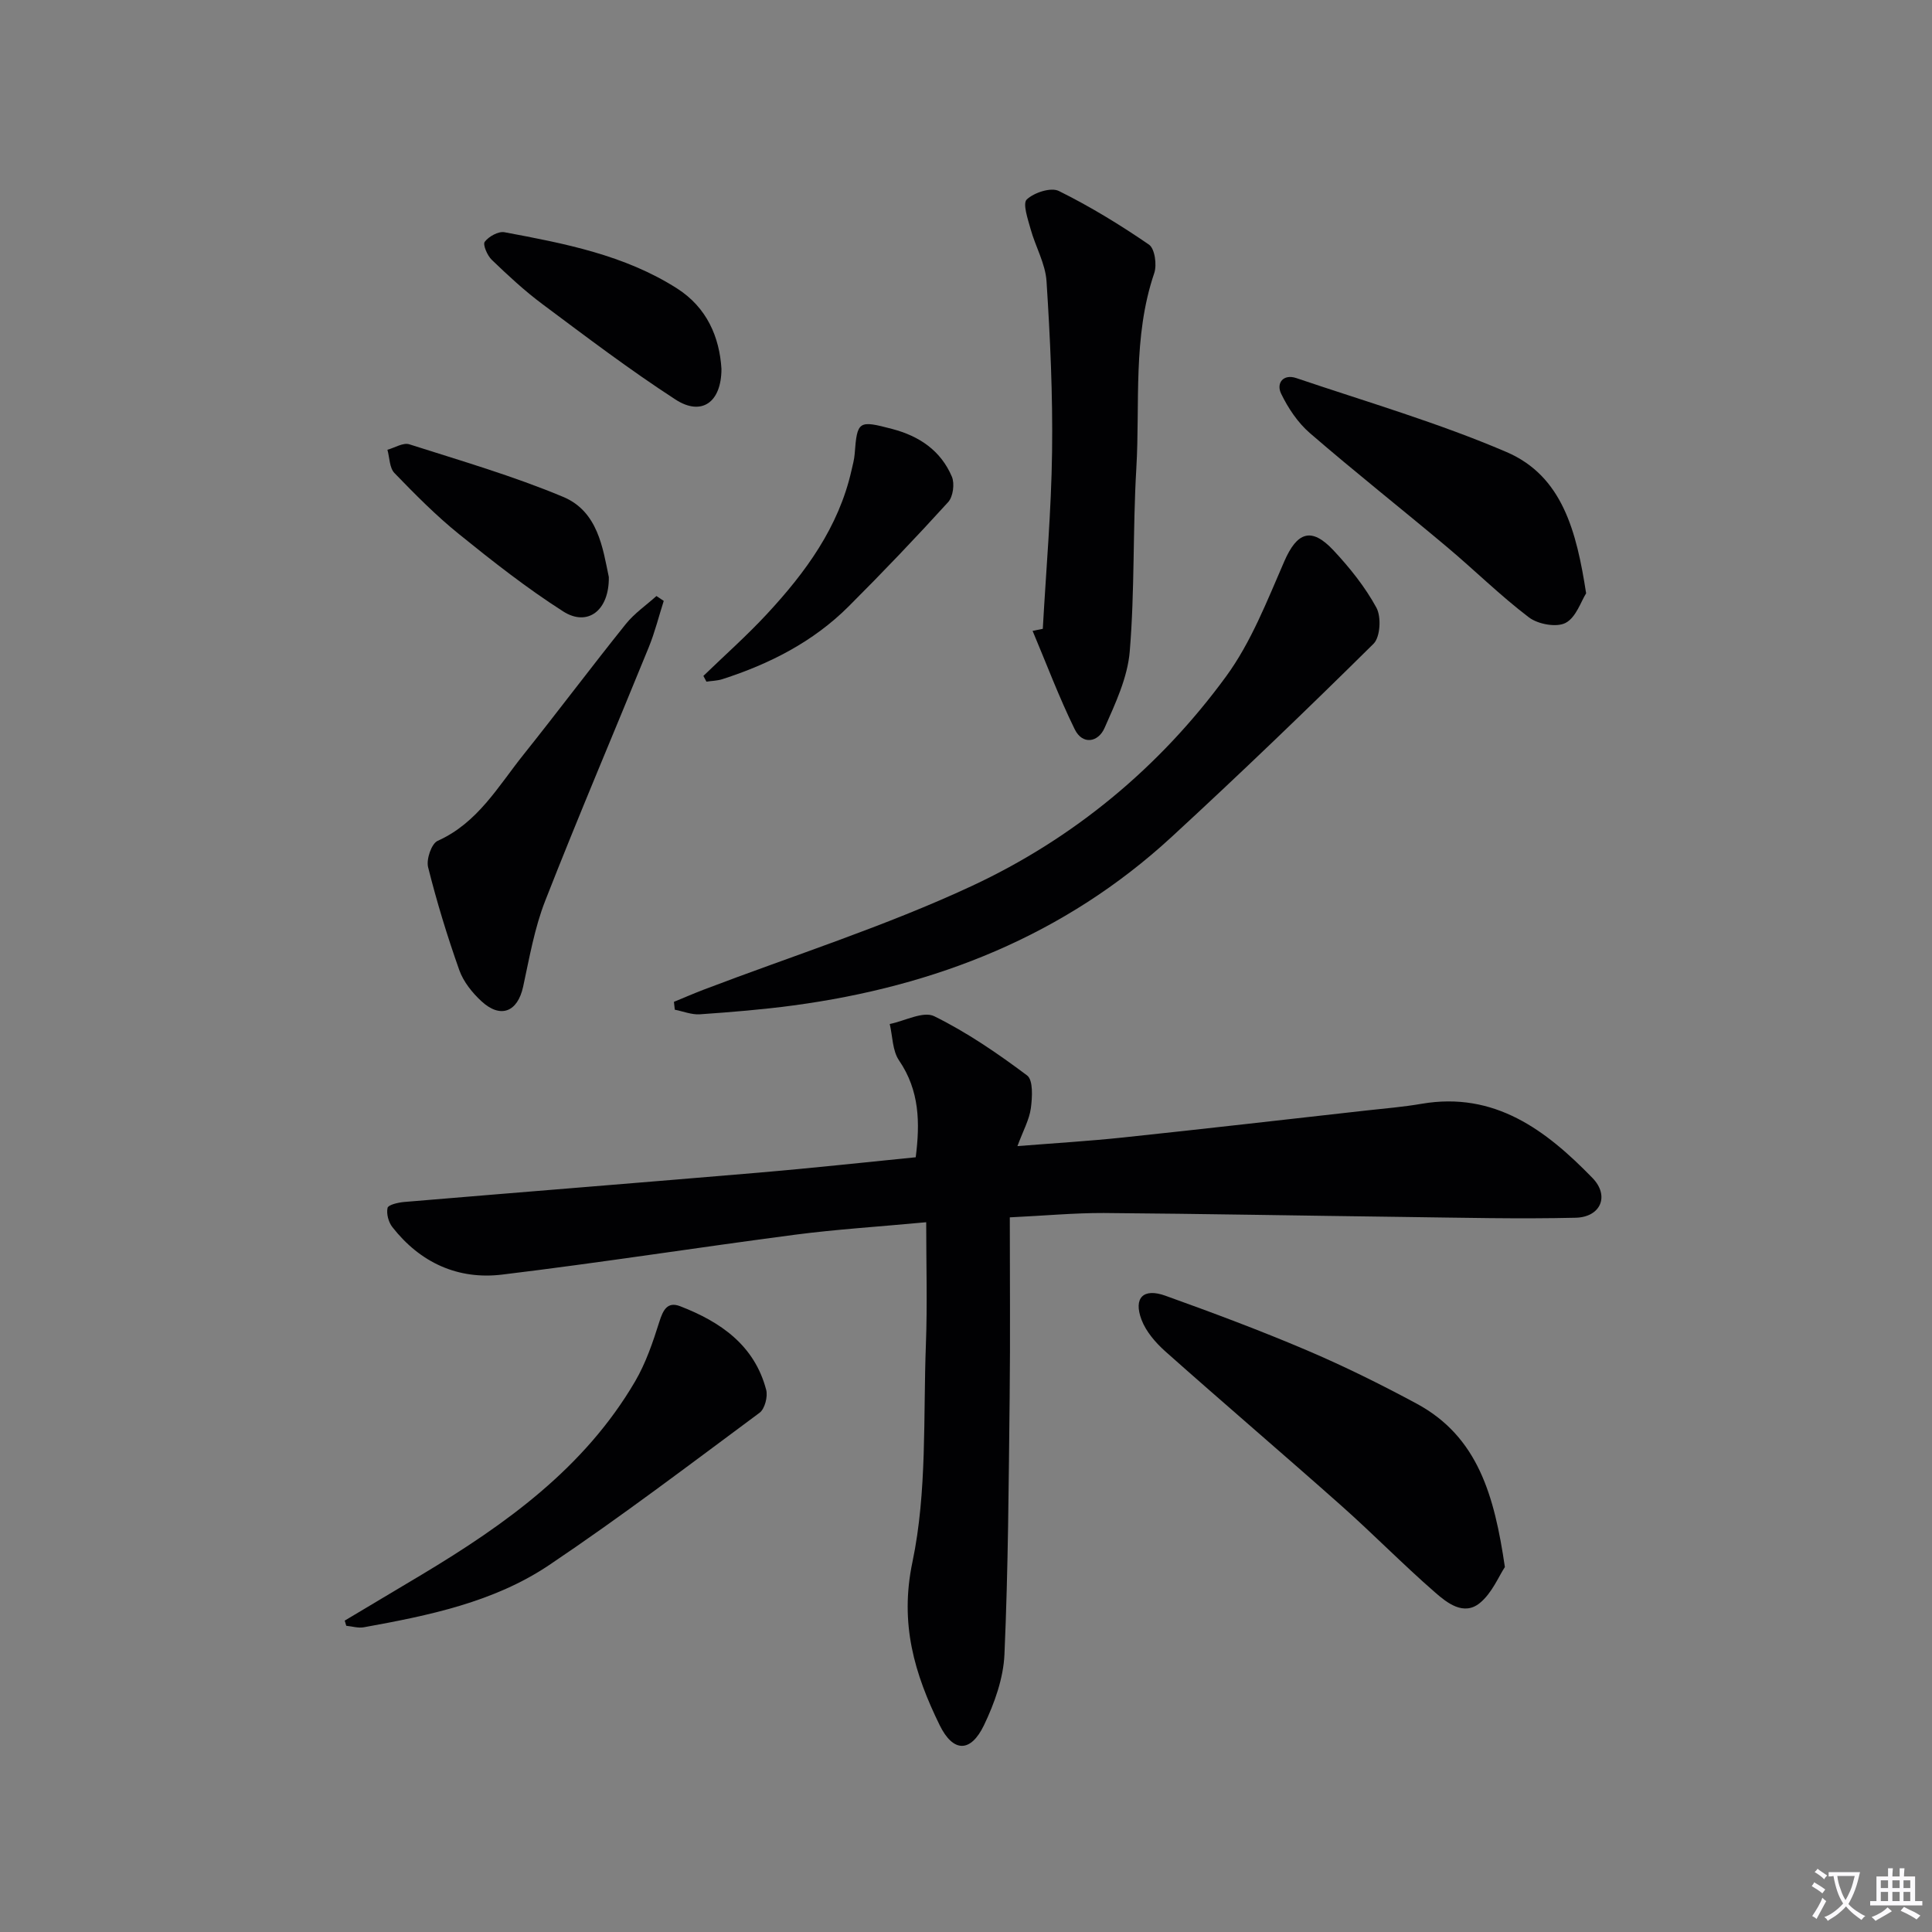 <svg enable-background="new 0 0 400 400" viewBox="0 0 400 400" xmlns="http://www.w3.org/2000/svg"><rect x="0" y="0" width="400" height="400" fill="#808080" stroke="none"/><path d="m377.9 391.2c-.2.3-.4.5-.6.8-.7-.6-1.4-1-2.2-1.5.2-.3.4-.5.5-.8.6.4 1.4.8 2.3 1.5zm-1.8 6.1c-.2-.2-.5-.4-.9-.6.4-.6.8-1.2 1.2-1.9s.7-1.3.9-1.9c.3.3.5.5.8.7-.7 1.3-1.4 2.6-2 3.7zm2.2-9c-.3.3-.5.5-.6.8-.6-.6-1.3-1.1-2-1.5.3-.3.5-.5.6-.7.6.5 1.3.9 2 1.4zm.3.2v-.9h2 4.5c-.3 1.3-.6 2.5-1 3.6s-.9 2.1-1.4 3c.4.5 1 1 1.6 1.4s1.2.8 1.9 1.1c-.3.2-.5.4-.8.8-.4-.3-1-.7-1.6-1.2s-1.2-1.1-1.6-1.6c-.5.6-1.1 1.1-1.7 1.6s-1.4.9-2.1 1.4c-.1-.3-.3-.5-.7-.8.6-.2 1.2-.5 1.9-1s1.4-1.1 2-1.8c-.5-.8-.9-1.6-1.2-2.5s-.6-2-.8-3.2c-.4.1-.7.1-1 .1zm2.5 2.7c.3 1 .7 1.7 1 2.2.3-.5.6-1.1 1-2s.6-1.9.9-3h-3.2-.4c.1.9.3 1.8.7 2.8z" fill="#fbfafc"/><path d="m396.5 388.5v1.5 3.6h1.5v.9c-.4 0-1 0-1.7 0h-7.9c-.5 0-.9 0-1.2 0v-.9h1.3v-3.5c0-.7 0-1.2 0-1.6h2.4c0-.8 0-1.4 0-1.7h1c0 .3-.1.8-.1 1.7h1.5c0-.8 0-1.4 0-1.7h1c0 .3-.1.9-.1 1.7zm-8.2 9.2c-.2-.3-.5-.5-.8-.8.8-.3 1.4-.6 1.9-.9s1-.7 1.4-1.1c.3.3.6.5.9.8-1.6 1-2.8 1.6-3.4 2zm2.6-6.8v-1.6h-1.5v1.6zm0 2.7v-1.9h-1.5v1.9zm2.4-2.7v-1.6h-1.5v1.6zm0 2.7v-1.9h-1.5v1.9zm.2 2 .7-.8c.4.2.9.5 1.6.8s1.3.7 1.8 1c-.3.3-.5.5-.8.8-.4-.3-1.5-1-3.3-1.8zm2-4.7v-1.6h-1.4v1.6zm0 2.7v-1.9h-1.4v1.9z" fill="#fbfafc"/><g fill="#010103"><path d="m209.07 252.04c0 12.84.11 24.97-.03 37.1-.2 17.8-.3 35.62-1.08 53.4-.22 4.95-2.06 10.1-4.23 14.63-2.76 5.75-6.4 5.68-9.18.01-5.2-10.62-8.33-20.97-5.64-33.77 3.06-14.6 2.22-30.05 2.79-45.13.31-8.25.06-16.53.06-25.23-10.03.94-18.61 1.47-27.13 2.58-20.24 2.65-40.4 5.81-60.66 8.26-9.15 1.11-16.97-2.46-22.74-9.84-.8-1.02-1.26-2.76-.99-3.97.14-.64 2.18-1.11 3.39-1.22 24.5-2.06 49.01-4 73.5-6.08 10.73-.91 21.45-2.09 32.46-3.18.9-7.12.82-13.79-3.46-20.06-1.37-2.01-1.32-4.99-1.92-7.53 3.12-.63 6.96-2.73 9.22-1.61 6.79 3.35 13.14 7.7 19.22 12.26 1.28.96 1.08 4.52.78 6.77-.32 2.38-1.59 4.64-2.78 7.86 7.78-.62 14.81-1.04 21.81-1.78 16.84-1.78 33.66-3.72 50.48-5.6 3.79-.42 7.61-.73 11.37-1.38 15.16-2.6 25.79 5.48 35.38 15.34 3.62 3.72 1.72 8.12-3.46 8.25-11.77.28-23.56-.01-35.33-.16-20.8-.26-41.6-.66-62.4-.82-6.12-.02-12.25.56-19.43.9z"/><path d="m139.53 207.42c2.04-.84 4.07-1.72 6.13-2.51 18.56-7.08 37.61-13.12 55.57-21.49 21.02-9.8 38.84-24.53 52.6-43.35 5.2-7.1 8.51-15.68 12.07-23.85 2.63-6.04 5.58-7.19 10.16-2.3 3.38 3.61 6.56 7.58 8.91 11.89 1.04 1.9.81 6.08-.59 7.47-13.71 13.56-27.62 26.93-41.81 40-22.15 20.4-48.83 30.93-78.35 34.89-6.41.86-12.86 1.38-19.31 1.83-1.7.12-3.46-.61-5.2-.95-.05-.54-.11-1.09-.18-1.63z"/><path d="m215.9 130.19c.68-12.21 1.76-24.42 1.92-36.63.16-11.78-.39-23.59-1.15-35.35-.24-3.64-2.29-7.15-3.29-10.77-.57-2.06-1.69-5.3-.8-6.14 1.51-1.43 5-2.57 6.64-1.76 6.48 3.21 12.7 7.01 18.67 11.11 1.2.83 1.67 4.19 1.08 5.91-4.5 13.23-2.91 26.97-3.71 40.48-.74 12.6-.31 25.28-1.36 37.84-.45 5.41-2.97 10.76-5.22 15.85-1.31 2.97-4.56 3.55-6.17.26-3.25-6.62-5.85-13.56-8.72-20.37.7-.14 1.41-.29 2.11-.43z"/><path d="m311.57 324.44c-1.27 1.9-2.65 5.38-5.19 7.45-3.34 2.72-6.79-.03-9.29-2.22-6.64-5.78-12.81-12.1-19.4-17.95-12.06-10.71-24.32-21.17-36.38-31.89-2.03-1.81-4.03-4.11-4.97-6.59-1.71-4.53.37-6.62 4.93-4.98 9.83 3.53 19.63 7.19 29.24 11.28 7.77 3.31 15.37 7.07 22.81 11.08 12.67 6.84 16.08 19.05 18.25 33.82z"/><path d="m71.37 335.53c5.31-3.17 10.62-6.32 15.92-9.5 17.39-10.43 33.71-22.09 44.21-40.04 2.21-3.79 3.67-8.08 5-12.3.77-2.44 1.66-4.28 4.32-3.25 8.35 3.23 15.38 8.06 17.81 17.31.37 1.41-.29 3.95-1.37 4.75-14.39 10.67-28.68 21.53-43.55 31.52-11.46 7.7-24.96 10.46-38.38 12.89-1.16.21-2.43-.19-3.64-.31-.11-.35-.22-.71-.32-1.07z"/><path d="m137.42 124.41c-1.02 3.19-1.83 6.47-3.09 9.57-7.13 17.52-14.56 34.91-21.45 52.52-2.22 5.66-3.27 11.8-4.57 17.78-1.14 5.24-4.67 6.69-8.66 2.99-1.9-1.76-3.71-4.03-4.56-6.42-2.48-7-4.66-14.12-6.46-21.32-.4-1.62.7-4.87 1.98-5.44 8.28-3.71 12.51-11.26 17.75-17.82 7.16-8.96 14.04-18.14 21.22-27.09 1.77-2.2 4.2-3.87 6.33-5.78.5.34 1 .67 1.51 1.01z"/><path d="m328.39 122.84c-1.05 1.64-2.08 5-4.26 6.13-1.89.98-5.73.27-7.6-1.16-5.93-4.51-11.26-9.79-16.98-14.59-9.41-7.9-19.06-15.52-28.35-23.55-2.5-2.16-4.51-5.17-5.96-8.17-1.06-2.2.47-4.13 3.15-3.22 14.57 4.93 29.42 9.26 43.52 15.31 11.58 4.97 14.5 16.47 16.48 29.25z"/><path d="m145.63 139.94c4.4-4.26 9.01-8.34 13.17-12.83 7.98-8.6 14.83-17.94 17.49-29.71.26-1.13.57-2.26.66-3.41.52-6.88.79-7.01 7.76-5.18 5.64 1.48 10.08 4.49 12.37 9.89.6 1.43.25 4.12-.76 5.24-6.7 7.37-13.58 14.58-20.63 21.62-7.33 7.32-16.34 11.9-26.12 15.05-1.05.34-2.21.35-3.31.52-.22-.41-.43-.8-.63-1.19z"/><path d="m149.37 76.38c-.01 6.97-4.15 9.83-9.53 6.33-9.46-6.14-18.47-12.98-27.52-19.73-3.72-2.77-7.15-5.96-10.5-9.18-.93-.89-1.9-3.16-1.46-3.74.83-1.1 2.82-2.21 4.08-1.98 12.4 2.32 24.85 4.7 35.72 11.63 6.22 3.96 8.81 10.12 9.21 16.67z"/><path d="m126.05 119.47c.1 6.98-4.43 10.32-9.43 7.13-7.53-4.81-14.61-10.37-21.57-16-4.77-3.85-9.12-8.25-13.39-12.67-1.03-1.07-.99-3.18-1.45-4.81 1.52-.42 3.27-1.54 4.54-1.13 10.69 3.41 21.52 6.56 31.86 10.89 7.22 3.02 8.2 10.68 9.44 16.59z"/></g></svg>